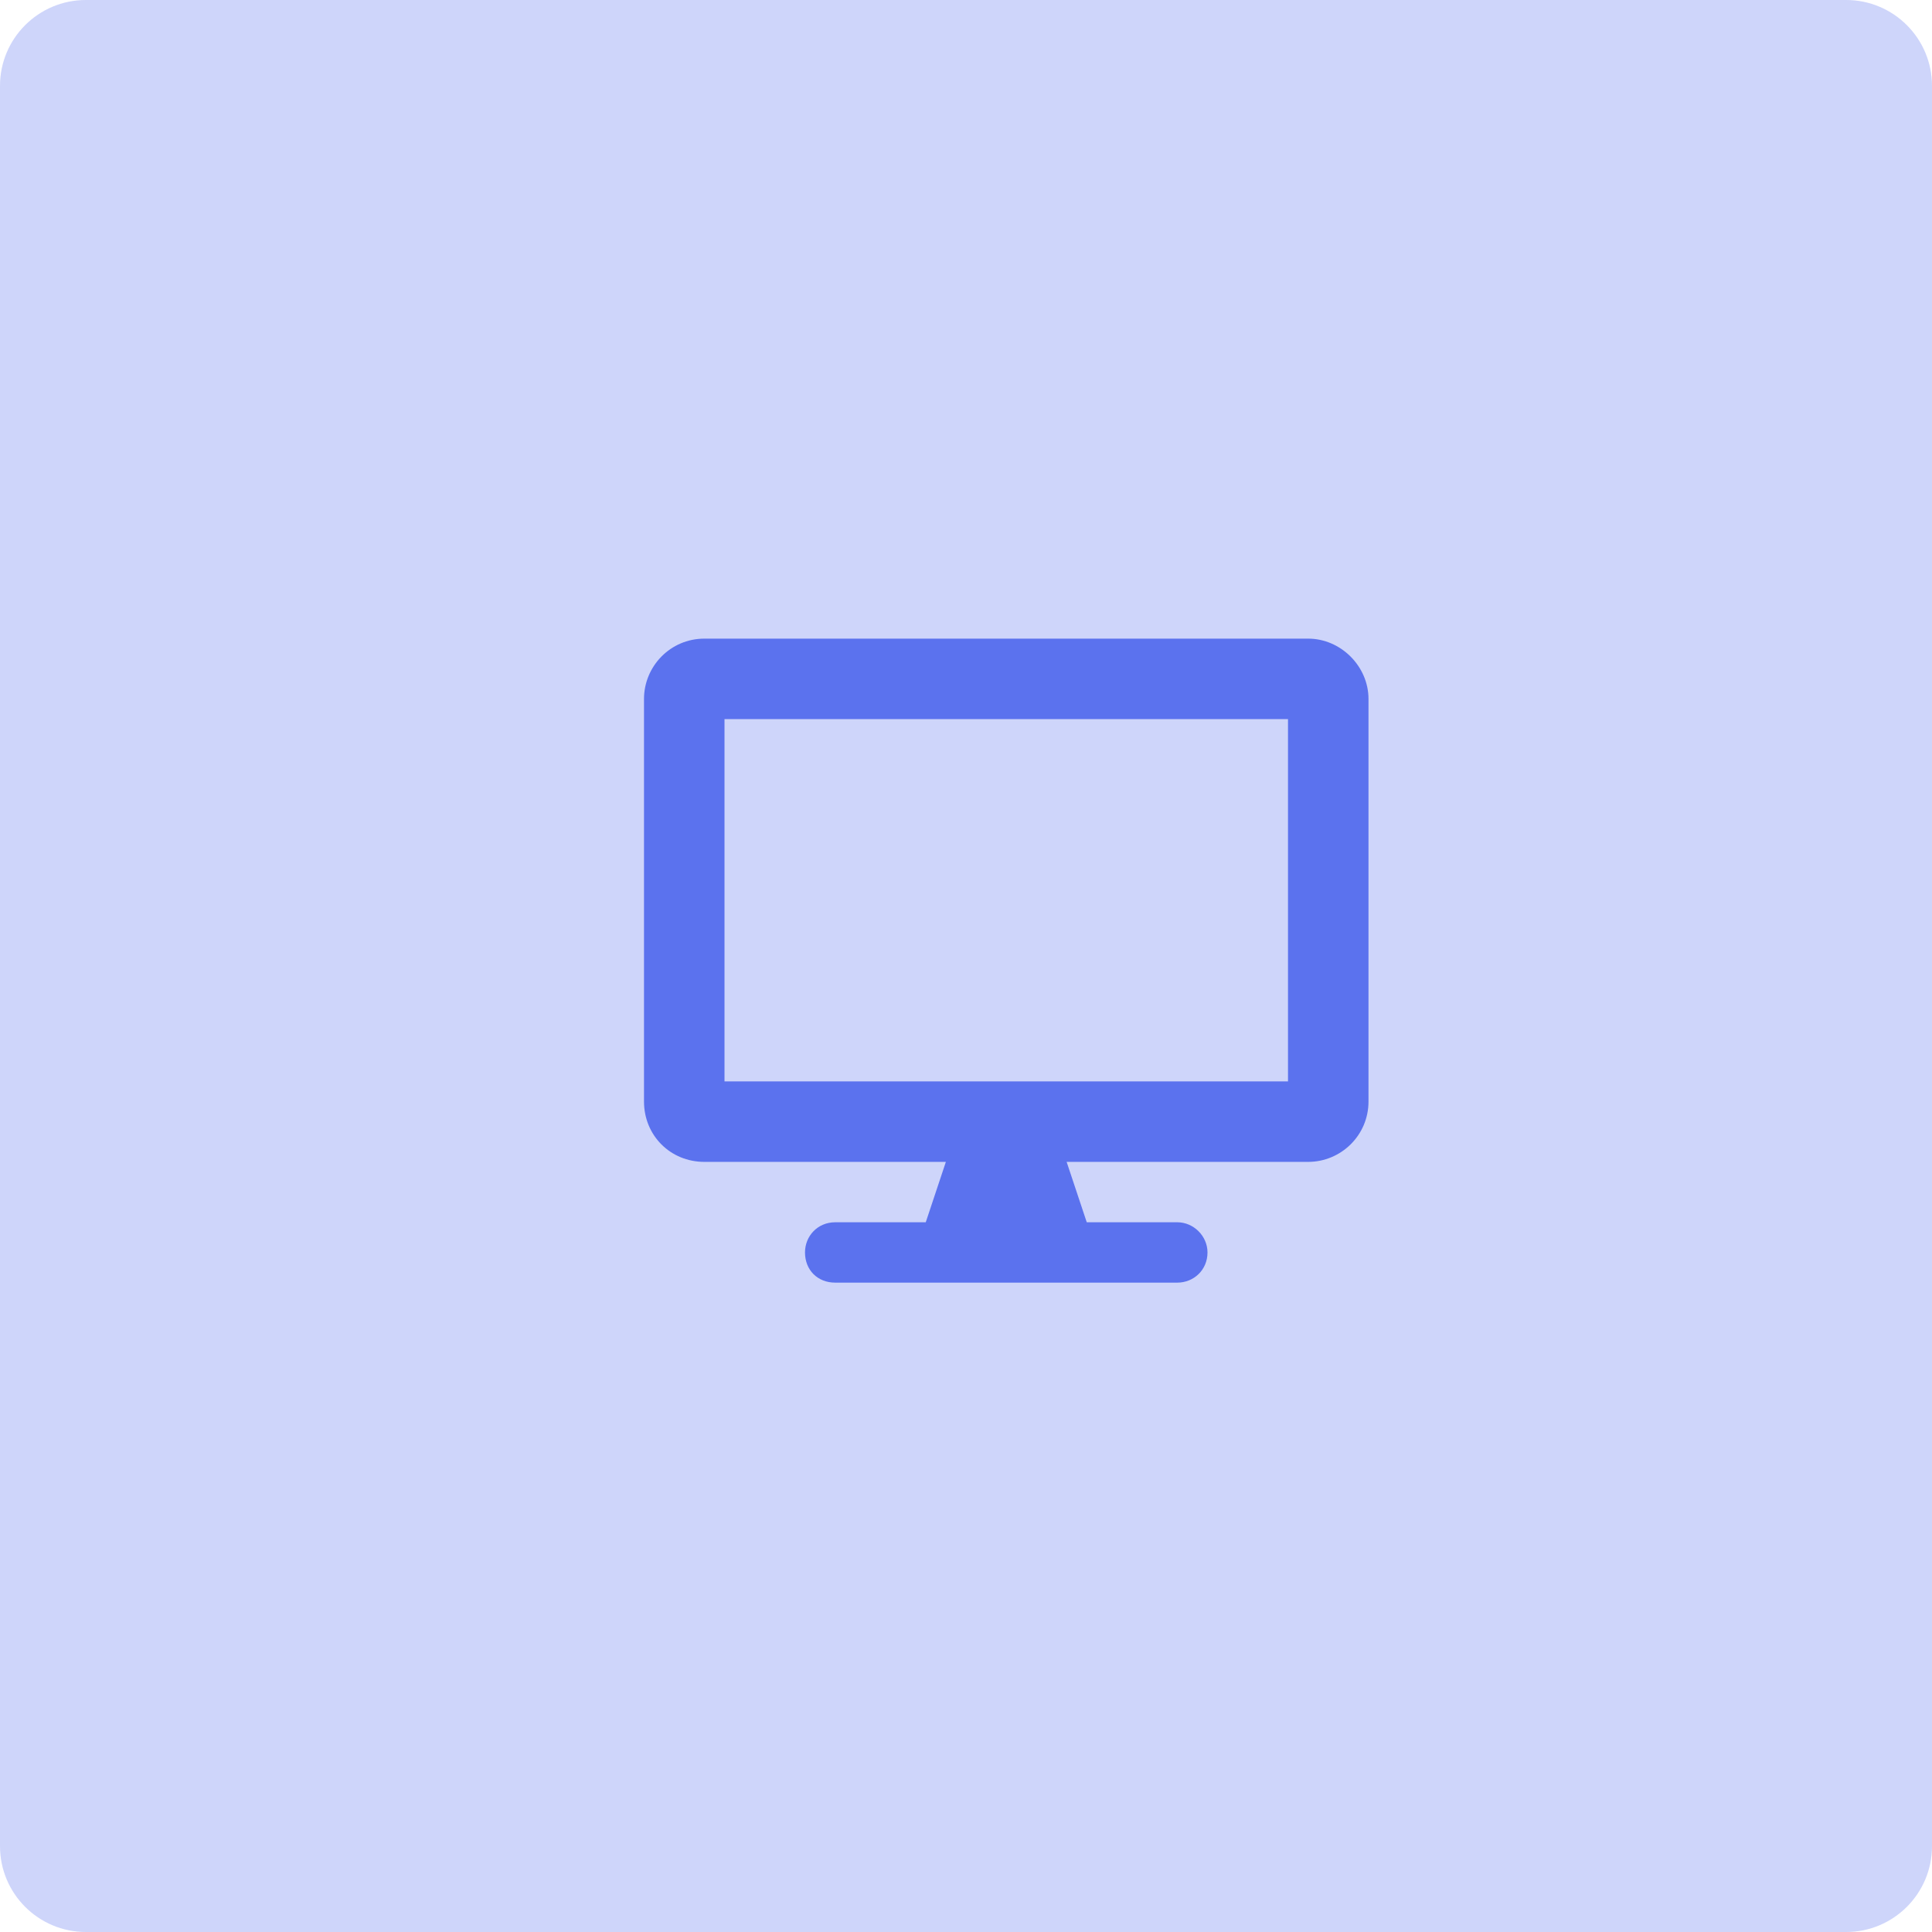 <svg width="90" height="90" viewBox="0 0 90 90" fill="none" xmlns="http://www.w3.org/2000/svg">
<path d="M0 4C0 1.791 1.791 0 4 0H86C88.209 0 90 1.791 90 4V86C90 88.209 88.209 90 86 90H4C1.791 90 0 88.209 0 86V4Z" fill="#5B72EE" fill-opacity="0.3"/>
<path d="M60.938 29.75H32.812C31.23 29.75 30 31.039 30 32.562V51.312C30 52.895 31.23 54.125 32.812 54.125H44.062L43.125 56.938H38.906C38.086 56.938 37.5 57.582 37.5 58.344C37.5 59.164 38.086 59.75 38.906 59.75H54.844C55.605 59.75 56.25 59.164 56.25 58.344C56.25 57.582 55.605 56.938 54.844 56.938H50.625L49.688 54.125H60.938C62.461 54.125 63.75 52.895 63.75 51.312V32.562C63.75 31.039 62.461 29.75 60.938 29.75ZM60 50.375H33.75V33.5H60V50.375Z" fill="#5B72EE"/>
</svg>
